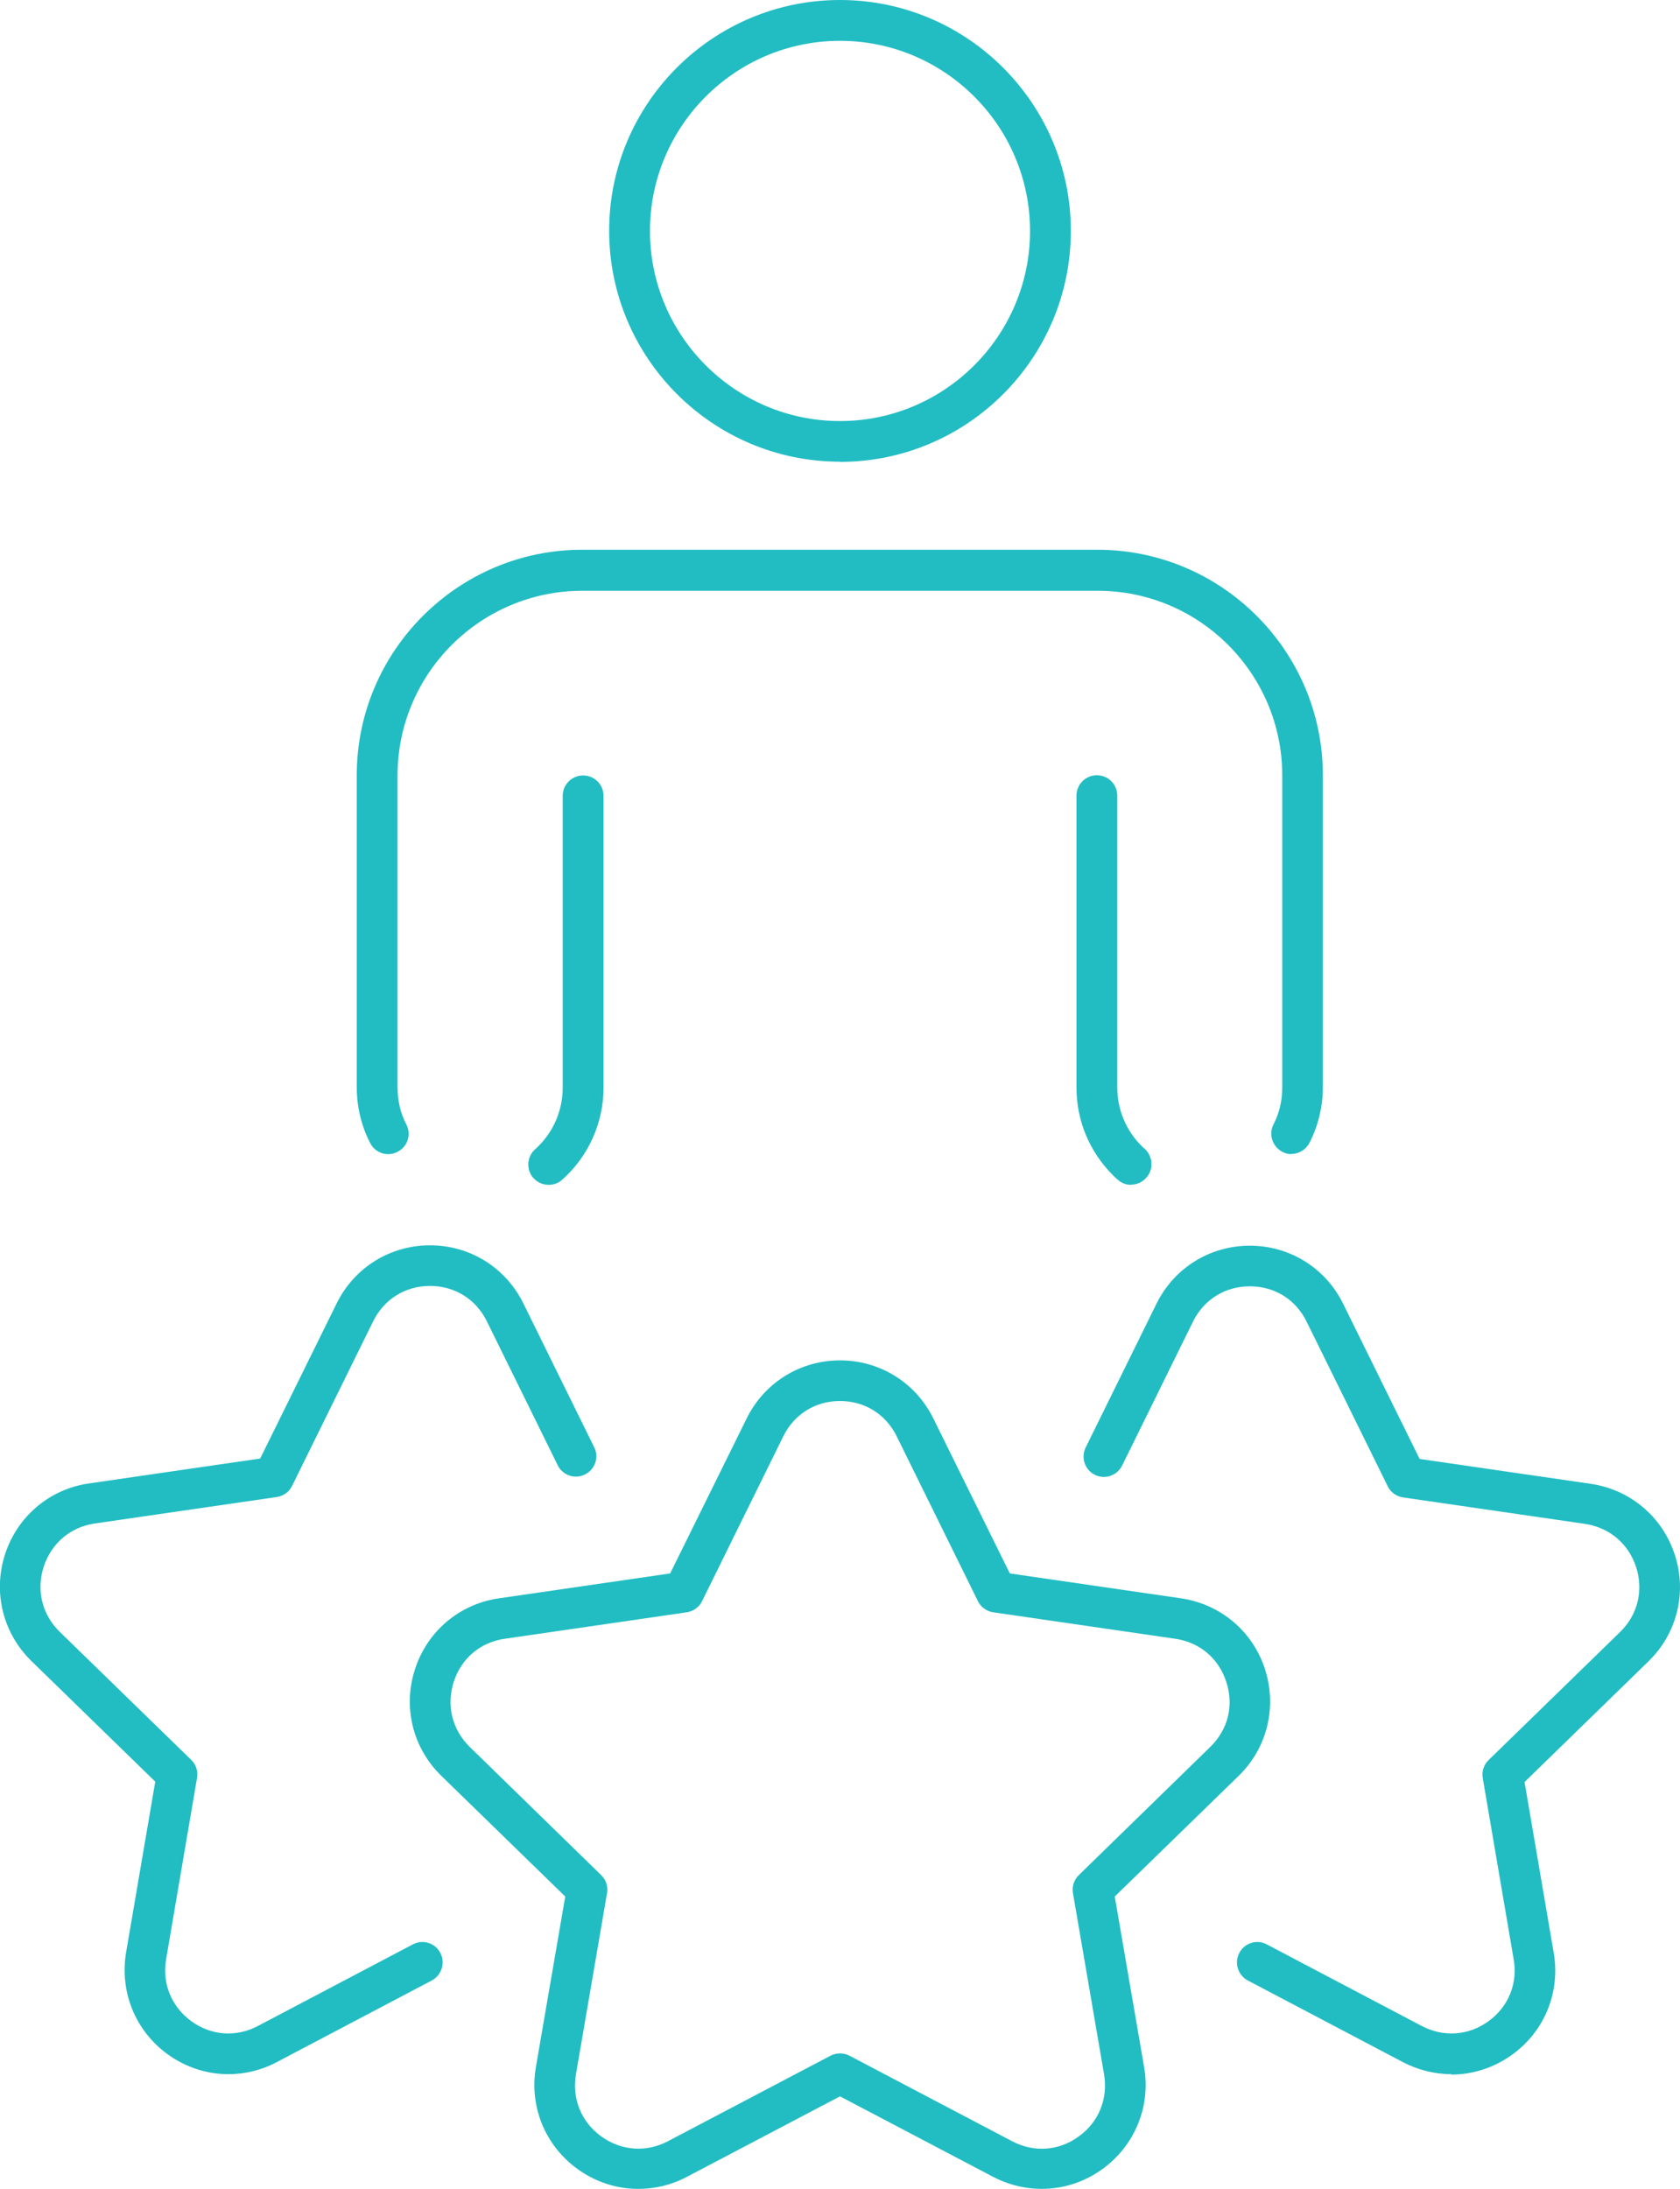 <svg xmlns="http://www.w3.org/2000/svg" id="Layer_2" width="86.46" height="112.6" viewBox="0 0 86.46 112.6"><defs><style>.cls-1{fill:#21bdc3;}</style></defs><g id="Layer_1-2"><path class="cls-1" d="M66.47,59.37c-.16,0-.33-.04-.48-.12-.51-.27-.71-.9-.45-1.41.3-.58.45-1.22.45-1.9v-16.05c0-5.24-4.26-9.5-9.5-9.5h-26.52c-5.24,0-9.51,4.26-9.51,9.5v16.05c0,.68.15,1.32.45,1.9.27.51.07,1.15-.45,1.41-.51.27-1.15.07-1.41-.45-.45-.87-.69-1.86-.69-2.87v-16.05c0-6.39,5.21-11.6,11.6-11.6h26.52c6.39,0,11.6,5.2,11.6,11.6v16.05c0,1-.24,1.99-.69,2.86-.19.36-.55.57-.93.57Z"></path><path class="cls-1" d="M58.2,60.95c-.21,0-.43-.07-.61-.21-.09-.07-.17-.14-.25-.22l-.05-.05c-1.24-1.24-1.89-2.84-1.89-4.53v-15.01c0-.58.47-1.05,1.05-1.05s1.05.47,1.05,1.05v15.01c0,1.13.44,2.2,1.25,3.01l.12.11c.44.36.52,1.02.17,1.47-.21.27-.52.41-.83.41Z"></path><path class="cls-1" d="M28.24,60.95c-.29,0-.58-.12-.79-.35-.38-.43-.34-1.1.09-1.48.9-.8,1.42-1.95,1.42-3.17v-15.01c0-.58.47-1.05,1.05-1.05s1.05.47,1.05,1.05v15.01c0,1.82-.78,3.54-2.13,4.74-.2.18-.45.26-.69.26Z"></path><path class="cls-1" d="M43.23,23.75c-6.55,0-11.88-5.33-11.88-11.88S36.68,0,43.23,0s11.88,5.33,11.88,11.88-5.33,11.88-11.88,11.88ZM43.23,2.1c-5.39,0-9.78,4.39-9.78,9.78s4.39,9.78,9.78,9.78,9.78-4.39,9.78-9.78-4.39-9.78-9.78-9.78Z"></path><path class="cls-1" d="M32.85,112.6c-1.11,0-2.2-.35-3.14-1.03-1.66-1.21-2.48-3.21-2.13-5.24l1.51-8.77-6.38-6.21c-1.47-1.43-1.99-3.54-1.35-5.49.63-1.95,2.29-3.35,4.32-3.64l8.81-1.28,3.94-7.98c.91-1.84,2.75-2.98,4.8-2.98s3.89,1.14,4.8,2.98h0s3.94,7.98,3.94,7.98l8.81,1.28c2.03.3,3.69,1.69,4.32,3.64.63,1.95.12,4.06-1.35,5.49l-6.38,6.21,1.51,8.77c.35,2.02-.47,4.03-2.13,5.24-1.66,1.21-3.82,1.36-5.64.41l-7.88-4.14-7.88,4.14c-.79.42-1.65.62-2.5.62ZM43.23,72.07c-1.27,0-2.36.68-2.92,1.82l-4.18,8.48c-.15.31-.45.52-.79.57l-9.36,1.36c-1.26.18-2.24,1.01-2.63,2.22-.39,1.21-.08,2.45.82,3.34l6.77,6.6c.25.24.36.59.3.93l-1.6,9.32c-.21,1.25.27,2.44,1.3,3.19,1.03.74,2.31.84,3.43.25l8.37-4.4c.31-.16.67-.16.98,0l8.37,4.4c1.12.59,2.41.5,3.43-.25,1.03-.74,1.51-1.94,1.3-3.19l-1.6-9.32c-.06-.34.05-.69.3-.93l6.77-6.6c.91-.89,1.22-2.13.82-3.34-.39-1.21-1.37-2.04-2.63-2.22l-9.36-1.36c-.34-.05-.64-.26-.79-.57l-4.18-8.48c-.56-1.14-1.65-1.82-2.92-1.82Z"></path><path class="cls-1" d="M74.7,106.7c-.85,0-1.71-.21-2.5-.62l-7.98-4.2c-.51-.27-.71-.9-.44-1.42.27-.51.9-.71,1.41-.44l7.98,4.2c1.13.59,2.41.5,3.44-.25,1.02-.74,1.51-1.94,1.29-3.18l-1.59-9.32c-.06-.34.05-.69.3-.93l6.77-6.59c.91-.89,1.21-2.14.82-3.34-.39-1.2-1.37-2.03-2.63-2.22l-9.36-1.36c-.34-.05-.64-.26-.79-.57l-4.18-8.48c-.56-1.14-1.65-1.81-2.92-1.81s-2.36.68-2.92,1.81l-3.65,7.41c-.26.52-.88.73-1.4.48-.52-.26-.73-.88-.48-1.4l3.65-7.41c.91-1.84,2.75-2.98,4.8-2.98s3.89,1.14,4.8,2.98l3.94,7.99,8.81,1.28c2.03.3,3.68,1.69,4.32,3.64.64,1.95.12,4.06-1.35,5.49l-6.38,6.21,1.5,8.78c.35,2.02-.46,4.03-2.13,5.24-.94.68-2.04,1.03-3.14,1.03Z"></path><path class="cls-1" d="M11.76,106.7c-1.11,0-2.2-.35-3.14-1.03-1.66-1.21-2.47-3.21-2.13-5.24l1.5-8.78-6.38-6.21c-1.47-1.44-1.98-3.54-1.35-5.49.64-1.95,2.29-3.35,4.32-3.64l8.81-1.28,3.94-7.99c.91-1.84,2.75-2.98,4.8-2.98s3.89,1.14,4.8,2.98l3.65,7.41c.26.52.04,1.15-.48,1.4-.52.26-1.15.04-1.4-.48l-3.65-7.41c-.56-1.13-1.65-1.81-2.92-1.81s-2.36.68-2.92,1.81l-4.18,8.48c-.15.31-.45.52-.79.57l-9.36,1.36c-1.25.18-2.23,1.01-2.63,2.22-.39,1.21-.09,2.46.82,3.35l6.77,6.59c.25.24.36.59.3.93l-1.59,9.32c-.22,1.25.27,2.44,1.29,3.19,1.03.75,2.31.84,3.43.25l7.98-4.2c.51-.27,1.15-.07,1.41.44.27.51.07,1.15-.44,1.42l-7.98,4.2c-.79.42-1.65.62-2.5.62Z"></path></g></svg>